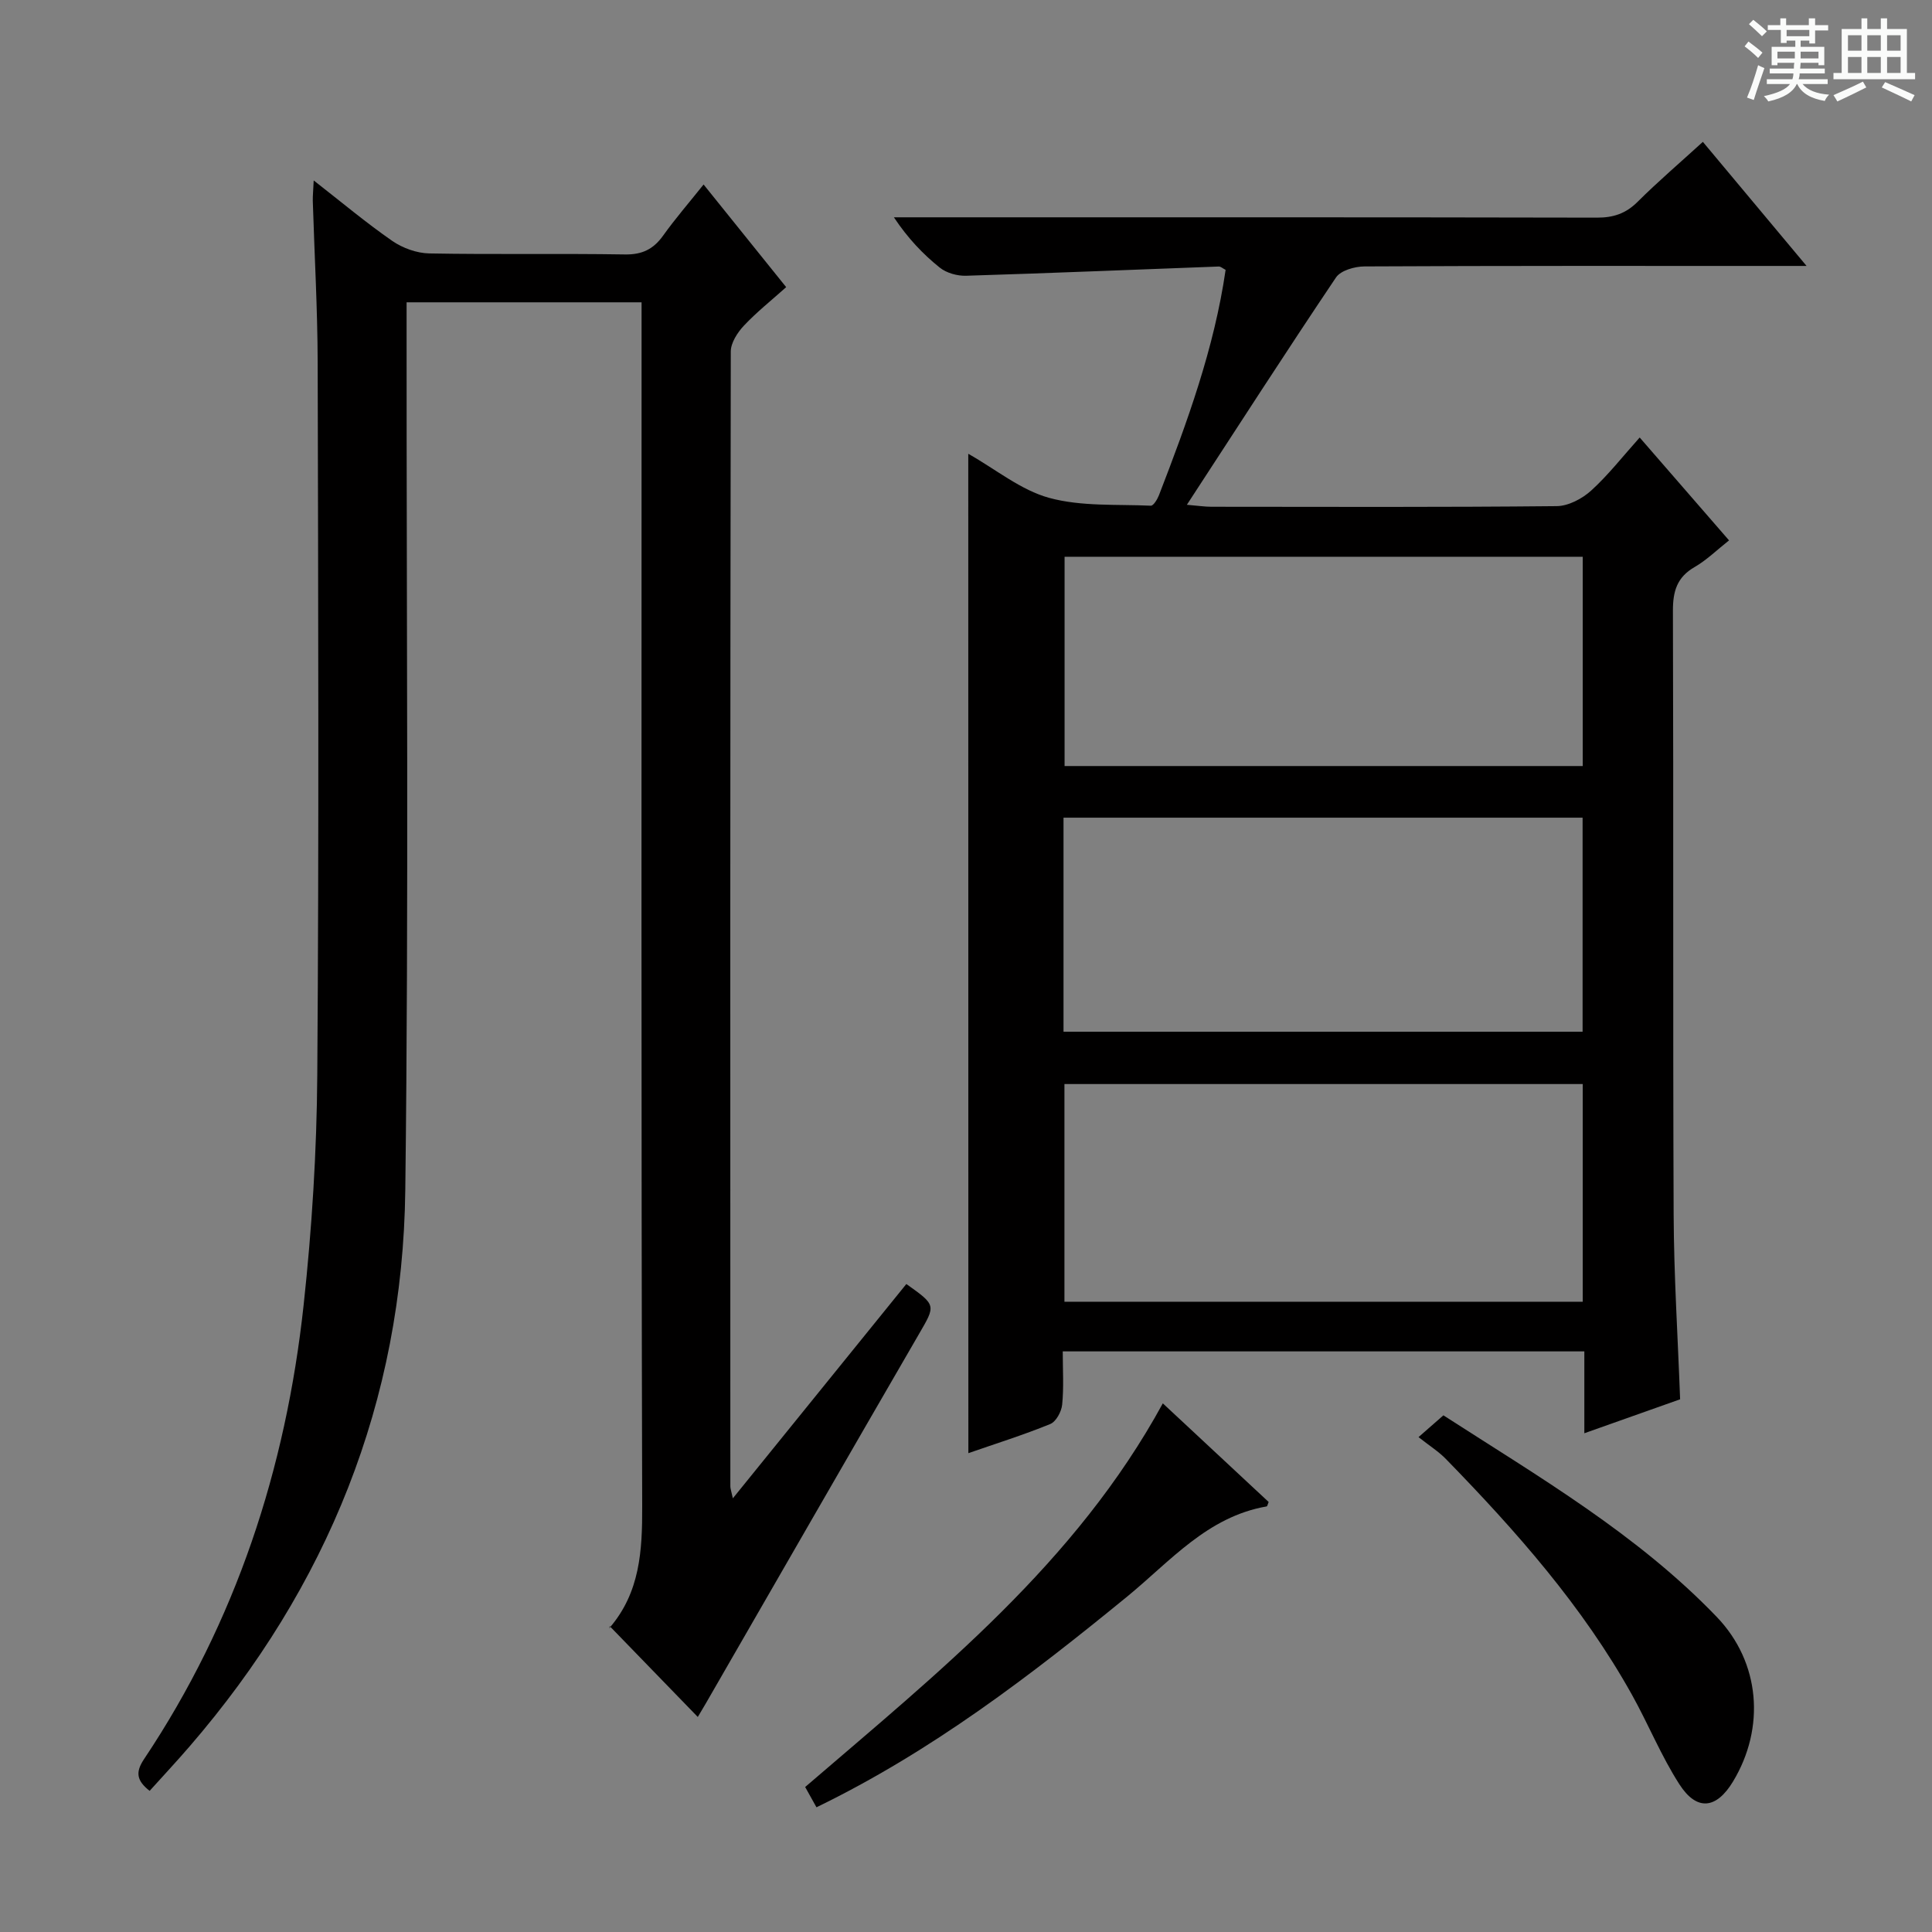 <svg enable-background="new 0 0 400 400" viewBox="0 0 400 400" xmlns="http://www.w3.org/2000/svg"><rect x="0" y="0" width="400" height="400" fill="#808080" stroke="none"/><path d="m361.2 9.6.8-1c.9.7 1.9 1.4 2.9 2.3l-.9 1.1c-1-1-2-1.8-2.8-2.4zm.5 10.6c.9-2.1 1.6-4.3 2.3-6.7.4.2.8.4 1.3.6-.7 2.1-1.5 4.3-2.2 6.6zm.4-15.2.9-.9c1 .8 2 1.6 2.8 2.4l-1 1c-.9-.9-1.8-1.7-2.7-2.5zm12.5-1.2h1.2v1.4h2.7v1.1h-2.7v2.7h-1.2v-.6h-1.8v1.3h4.9v3.8h-1.2v-.5h-3.7c0 .4-.1.9-.1 1.2h5.1v1h-5.2c0 .5-.1.9-.2 1.2h6v1h-5.2c1.1 1.3 2.9 2 5.5 2.2-.4.4-.7.8-.9 1.3-2.9-.5-4.8-1.6-5.7-3.5h-.1c-.8 1.7-2.7 2.9-5.9 3.6-.2-.4-.6-.8-.9-1.1 2.8-.6 4.6-1.4 5.4-2.5h-4.8v-1h5.3c.1-.3.2-.7.2-1.2h-4.9v-1h5c0-.4 0-.8.1-1.2h-3.5v.5h-1.2v-3.8h4.9v-1.3h-1.8v.5h-1.2v-2.7h-2.7v-1h2.6v-1.4h1.2v1.4h4.7v-1.4zm-6.6 8.3h3.6c0-.4 0-.9 0-1.4h-3.6zm1.9-4.6h4.7v-1.3h-4.7zm6.6 3.2h-3.7v1.4h3.7z" fill="#fafbfa"/><path d="m385.3 3.8h1.3v2.2h2.8v-2.2h1.3v2.2h4.1v9.1h1.7v1.3h-16.9v-1.3h1.7v-9.1h4.1v-2.2zm.4 13.1.7 1.2c-1.8.9-3.8 1.9-6 2.9-.2-.4-.5-.8-.8-1.3 2.3-1 4.3-1.9 6.1-2.8zm-3.1-6.4h2.8v-3.2h-2.8zm0 4.6h2.8v-3.3h-2.8zm4-4.6h2.8v-3.2h-2.8zm0 4.6h2.8v-3.3h-2.8zm3.7 1.9c2.1.9 4.1 1.8 6.1 2.7l-.7 1.3c-2.2-1.1-4.2-2-6.1-2.9zm3.2-9.7h-2.8v3.2h2.8zm-2.8 7.8h2.8v-3.3h-2.8z" fill="#fafbfa"/><g fill="#010000"><path d="m200.47 93.95c5.75 3.25 10.89 7.53 16.76 9.13 6.67 1.82 13.99 1.3 21.04 1.62.54.02 1.35-1.32 1.68-2.17 5.86-15.16 11.44-30.4 13.8-46.66-.6-.3-1.02-.71-1.43-.69-17.43.64-34.86 1.38-52.3 1.91-1.83.06-4.07-.57-5.46-1.69-3.49-2.8-6.6-6.07-9.49-10.41h5.1c46.82 0 93.64-.03 140.46.07 3.4.01 5.97-.84 8.4-3.26 4.23-4.21 8.78-8.1 13.53-12.43 7 8.37 13.79 16.51 21.47 25.69-2.68 0-4.37 0-6.06 0-28.49 0-56.98-.05-85.47.1-2.02.01-4.92.83-5.9 2.29-10.29 15.3-20.27 30.8-30.87 47.06 2.36.2 3.72.41 5.08.41 23.83.02 47.65.11 71.48-.13 2.41-.02 5.26-1.52 7.12-3.2 3.55-3.22 6.53-7.06 10.07-11.01 6.18 7.12 12.14 13.97 18.5 21.3-2.5 1.97-4.62 4.07-7.11 5.51-3.67 2.11-4.52 5.01-4.51 9.07.14 41.65-.02 83.31.15 124.96.05 12.62.86 25.23 1.34 38.29-6.34 2.25-12.82 4.55-19.83 7.03 0-5.97 0-11.27 0-16.95-36.07 0-71.78 0-107.99 0 0 3.78.24 7.43-.12 11.02-.14 1.45-1.26 3.53-2.47 4.02-5.5 2.25-11.2 4.03-16.95 6.03-.02-68.93-.02-137.6-.02-206.91zm127.22 130.49c-36.05 0-71.74 0-107.31 0v45.07h107.31c0-15.08 0-29.85 0-45.07zm-107.5-10.83h107.47c0-14.97 0-29.55 0-44.32-35.94 0-71.61 0-107.47 0zm.22-98.34v43.33h107.28c0-14.58 0-28.82 0-43.33-35.82 0-71.39 0-107.28 0z"/><path d="m64.95 37.36c5.83 4.55 10.88 8.79 16.28 12.53 2.15 1.48 5.06 2.53 7.65 2.58 13.49.25 26.99-.01 40.49.21 3.58.06 5.91-1.08 7.93-3.91 2.51-3.51 5.34-6.78 8.37-10.57 5.73 7.13 11.23 13.97 17.1 21.25-3.01 2.7-6.09 5.14-8.76 7.98-1.33 1.42-2.71 3.55-2.71 5.36-.13 78.31-.11 156.62-.09 234.94 0 .46.18.92.52 2.48 12.3-15.2 24.12-29.79 35.92-44.37 6.26 4.45 6.09 4.36 2.56 10.45-14.76 25.45-29.41 50.96-44.11 76.44-.57.98-1.15 1.95-1.63 2.75-5.97-6.16-11.82-12.19-18.24-18.81-.11.96-.19.54-.02.35 6.3-7.32 6.78-15.94 6.75-25.16-.22-80.81-.13-161.62-.13-242.43 0-2.14 0-4.29 0-6.84-16.23 0-32.1 0-48.65 0v5.9c-.03 59.32.46 118.64-.27 177.95-.54 43.65-16.1 82.07-44.66 115.14-2.7 3.13-5.52 6.15-8.27 9.2-2.71-2.13-2.97-3.86-1.16-6.57 19.04-28.49 29.37-60.16 33.04-93.99 1.72-15.84 2.72-31.82 2.83-47.75.36-49.15.19-98.31.08-147.46-.03-11.14-.67-22.28-1.01-33.41-.02-1.09.1-2.19.19-4.24z"/><path d="m169.04 374.18c-.94-1.68-1.64-2.94-2.34-4.2 27.59-23.73 55.97-46.31 74.05-79.43 7.31 6.81 14.63 13.64 21.91 20.42-.2.46-.27.9-.42.92-12.28 2.13-19.97 11.38-28.88 18.67-20 16.35-40.43 32.03-64.32 43.62z"/><path d="m293.69 297.54c2.21-1.94 3.54-3.1 5.15-4.51 19.83 12.78 40.16 24.64 56.58 41.72 9.07 9.43 10.09 23 3.38 34.1-3.44 5.69-7.49 6.18-11.1.57-3.76-5.84-6.4-12.39-9.79-18.48-10.21-18.35-23.99-33.92-38.54-48.86-1.48-1.53-3.35-2.7-5.68-4.54z"/></g></svg>